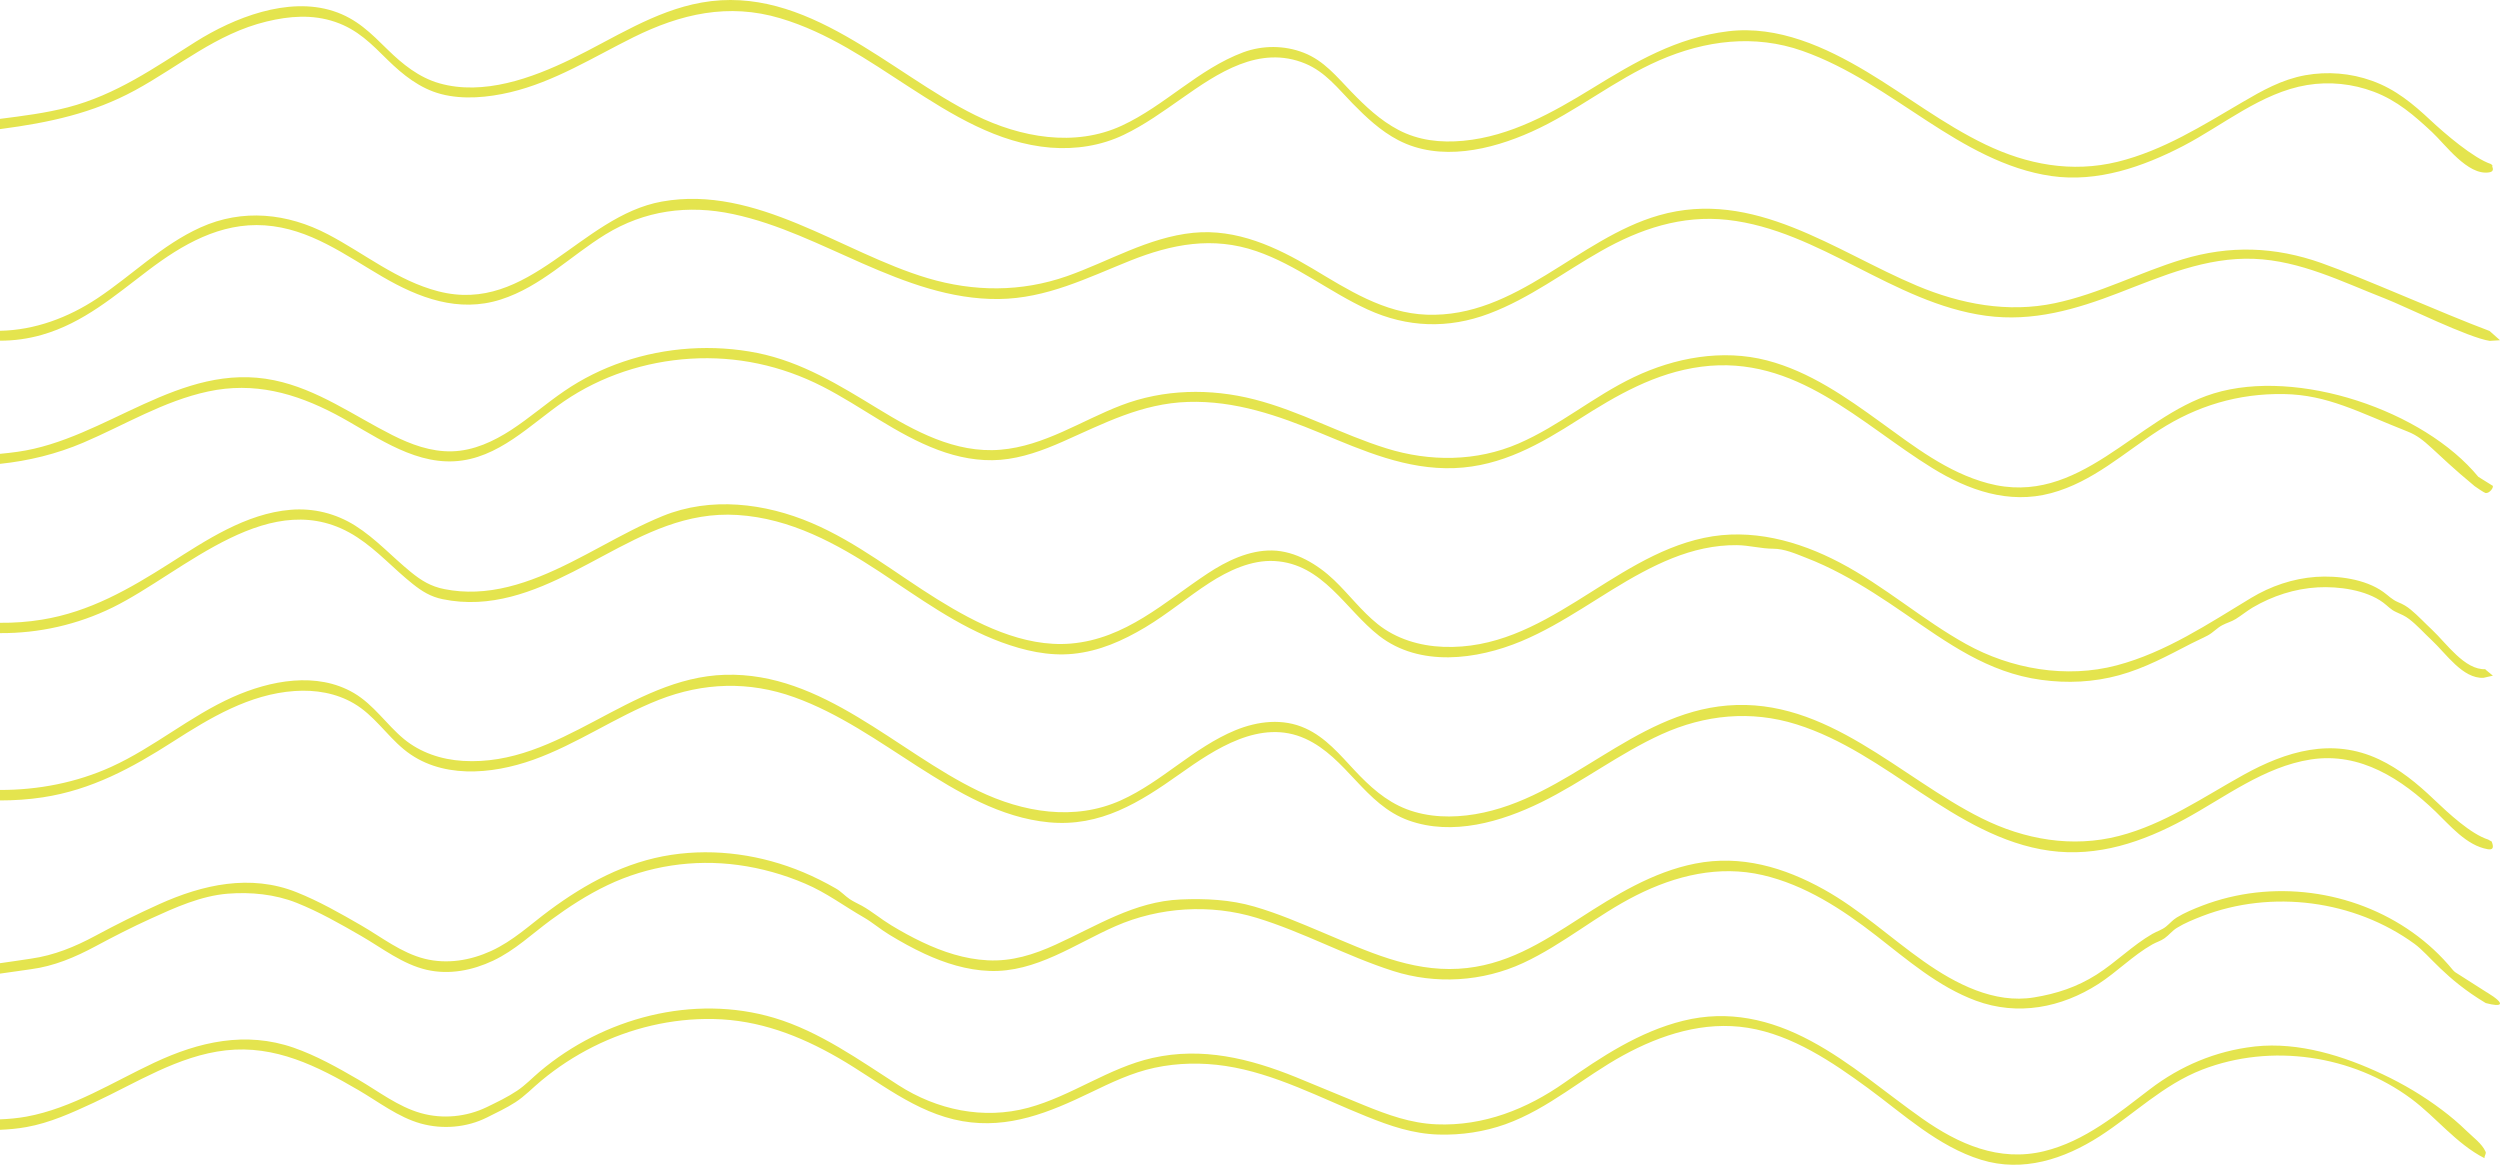 <svg width="352" height="164" viewBox="0 0 352 164" fill="none" xmlns="http://www.w3.org/2000/svg">
<path d="M350.174 139.744L345.716 136.902C345.586 136.81 345.466 136.698 345.356 136.566C338.759 128.499 328.033 124.485 317.608 125.677C315.029 125.973 312.48 126.594 310.061 127.521C308.851 127.989 307.592 128.509 306.492 129.181C305.902 129.538 305.493 130.047 304.963 130.475C304.373 130.943 303.693 131.127 303.054 131.493C300.265 133.103 297.926 135.496 295.197 137.228C292.438 138.97 289.619 139.907 286.391 140.436C280.773 141.363 275.305 138.491 270.877 135.374C266.139 132.043 261.901 128.071 256.813 125.239C251.215 122.122 245.128 120.319 238.691 121.593C232.703 122.774 227.445 126.044 222.407 129.293C217.05 132.746 211.952 136.026 205.344 136.403C198.527 136.79 192.48 133.918 186.372 131.351C183.174 130.006 179.945 128.611 176.596 127.643C173.238 126.665 169.709 126.492 166.231 126.645C159.713 126.92 154.386 130.393 148.628 133.011C145.559 134.406 142.471 135.394 139.052 135.211C135.843 135.048 132.765 134.03 129.886 132.665C128.376 131.952 126.917 131.147 125.488 130.281C124.068 129.426 122.819 128.356 121.369 127.541C120.8 127.225 120.18 126.961 119.64 126.594C118.94 126.125 118.441 125.524 117.691 125.097C116.202 124.241 114.662 123.467 113.083 122.805C107.265 120.37 100.808 119.413 94.541 120.36C88.103 121.328 82.466 124.394 77.328 128.203C74.639 130.2 72.23 132.492 69.151 133.897C66.232 135.232 62.964 135.782 59.805 134.997C56.507 134.172 53.738 131.962 50.849 130.291C47.92 128.601 44.901 126.879 41.753 125.626C35.255 123.029 28.538 124.547 22.421 127.307C19.362 128.682 16.363 130.179 13.414 131.768C10.556 133.306 7.617 134.518 4.368 134.977C2.909 135.181 1.449 135.435 0 135.619V137.085C1.449 136.902 2.899 136.658 4.368 136.464C7.607 136.036 10.566 134.783 13.414 133.255C15.993 131.87 18.602 130.536 21.271 129.324C24.6 127.806 28.298 126.125 32.077 125.83C35.305 125.575 38.734 125.911 41.753 127.113C44.901 128.366 47.92 130.088 50.849 131.779C53.828 133.5 56.676 135.771 60.105 136.556C63.284 137.279 66.532 136.627 69.431 135.262C72.48 133.826 74.889 131.504 77.578 129.527C80.087 127.684 82.706 125.983 85.524 124.638C91.232 121.908 97.659 120.941 103.947 121.796C107.195 122.234 110.364 123.131 113.363 124.414C116.381 125.698 118.82 127.562 121.609 129.161C122.879 129.894 123.958 130.852 125.218 131.605C126.817 132.583 128.456 133.49 130.166 134.284C133.045 135.619 136.143 136.596 139.342 136.708C145.859 136.943 151.367 132.899 157.065 130.403C163.232 127.704 170.419 127.246 176.906 129.222C183.504 131.228 189.571 134.61 196.128 136.708C202.136 138.634 208.743 138.236 214.461 135.588C220.078 132.98 224.866 128.835 230.404 126.054C235.932 123.273 242.019 121.786 248.177 123.212C254.154 124.598 259.392 128.03 264.14 131.717C268.538 135.13 272.886 138.929 278.204 140.895C284.102 143.075 290.229 141.893 295.437 138.552C298.066 136.861 300.335 134.508 303.054 132.97C303.613 132.654 304.243 132.481 304.773 132.104C305.403 131.656 305.843 131.055 306.502 130.648C307.602 129.965 308.871 129.456 310.071 128.988C319.877 125.209 331.512 126.737 339.968 132.899C342.057 134.427 344.207 137.768 349.994 141.231C352.313 141.852 352.933 141.424 350.174 139.734V139.744Z" fill="#E4E44E"/>
<path d="M349.962 162.158C349.532 161.084 348.095 160.019 347.267 159.209C346.188 158.154 345.04 157.181 343.833 156.279C341.247 154.323 338.432 152.651 335.488 151.262C330.027 148.677 323.669 146.68 317.53 147.339C317.48 147.339 317.42 147.349 317.37 147.36C311.97 147.978 307.009 150.076 302.736 153.34C298.175 156.816 293.553 160.688 287.813 162.087C281.455 163.638 275.745 161.074 270.654 157.496C265.423 153.816 260.622 149.589 254.942 146.549C249.312 143.528 243.343 142.15 237.004 143.721C230.836 145.241 225.425 148.819 220.324 152.407C214.994 156.158 208.895 158.58 202.247 158.306C198.623 158.154 195.419 156.979 192.115 155.641C188.881 154.333 185.677 152.965 182.452 151.657C175.944 149.032 169.296 147.38 162.259 148.961C156.07 150.36 150.879 154.323 144.77 155.975C138.461 157.678 131.923 156.279 126.513 152.803C121.013 149.275 115.393 145.231 109.034 143.325C97.605 139.91 84.938 143.335 76.023 150.856C74.945 151.759 73.987 152.792 72.809 153.573C71.482 154.465 69.994 155.174 68.557 155.874C65.692 157.262 62.338 157.597 59.254 156.725C56.079 155.833 53.274 153.654 50.459 152.012C47.545 150.319 44.54 148.627 41.336 147.512C34.578 145.17 28.02 146.67 21.731 149.62C15.911 152.346 10.142 156.046 3.713 157.222C2.476 157.445 1.238 157.556 0 157.607V159.077C1.238 159.026 2.476 158.915 3.713 158.692C7.057 158.094 10.142 156.675 13.186 155.266C19.176 152.488 25.085 148.637 31.813 147.887C38.74 147.116 44.68 150.106 50.459 153.482C53.264 155.114 56.079 157.313 59.254 158.195C62.318 159.046 65.722 158.763 68.557 157.344C69.904 156.664 71.302 156.016 72.57 155.195C73.917 154.323 75.005 153.157 76.233 152.144C78.469 150.289 80.915 148.687 83.52 147.38C88.731 144.765 94.58 143.356 100.45 143.477C106.858 143.609 112.538 145.788 118.008 148.931C123.698 152.205 128.839 156.695 135.507 157.86C142.045 158.996 147.775 156.614 153.514 153.847C156.439 152.438 159.354 151.029 162.568 150.34C165.842 149.64 169.246 149.589 172.55 150.086C179.498 151.13 185.976 154.617 192.425 157.202C195.749 158.54 198.943 159.644 202.576 159.746C205.761 159.837 208.965 159.361 211.959 158.296C218.088 156.097 222.92 151.667 228.56 148.586C233.9 145.667 239.929 143.731 246.088 144.714C252.367 145.717 258.017 149.549 262.998 153.198C267.999 156.867 272.85 161.408 278.929 163.293C284.819 165.118 290.638 163.192 295.619 159.999C300.49 156.867 304.573 152.732 310.073 150.603C319.796 146.843 331.225 148.556 339.52 154.718C343.024 157.323 345.829 161.033 349.812 163.07C349.792 162.726 350.091 162.442 349.972 162.148L349.962 162.158Z" fill="#E4E44E"/>
<path d="M350.969 23.357L350.759 23.108C348.288 22.305 344.186 18.771 342.245 16.955C339.763 14.633 337.292 12.559 333.981 11.378C330.989 10.296 327.718 10.028 324.576 10.594C321.285 11.189 318.513 12.757 315.702 14.405C310.139 17.66 304.547 21.213 298.153 22.781C291.69 24.359 285.417 23.168 279.534 20.34C273.612 17.491 268.449 13.462 262.856 10.107C257.064 6.644 250.35 3.557 243.337 4.401C236.054 5.284 230.211 8.738 224.168 12.45C218.635 15.844 212.702 19.198 206.029 19.823C202.838 20.121 199.736 19.784 196.905 18.295C194.333 16.945 192.232 14.95 190.262 12.916C188.221 10.812 186.44 8.549 183.568 7.428C180.857 6.366 177.776 6.356 175.044 7.368C168.731 9.73 164.039 14.861 157.976 17.68C151.313 20.776 143.649 19.337 137.326 16.221C125.29 10.306 113.595 -2.288 98.778 0.361C92.104 1.552 86.371 5.433 80.419 8.321C74.916 10.991 68.063 13.502 61.85 11.725C58.978 10.901 56.667 9.026 54.606 7.011C52.235 4.689 50.244 2.624 46.913 1.552C40.499 -0.512 32.906 2.515 27.553 5.879C21.77 9.522 16.338 13.363 9.535 15.119C6.443 15.923 3.182 16.33 0 16.737V18.176C0.05 18.176 0.11 18.166 0.16 18.156C6.863 17.273 13.076 15.953 19.009 12.717C25.212 9.343 30.445 4.748 37.528 3.031C40.76 2.247 44.001 1.999 47.183 3.081C50.384 4.172 52.305 6.197 54.596 8.45C56.717 10.524 59.118 12.46 62.1 13.243C65.221 14.067 68.753 13.72 71.855 12.986C78.088 11.507 83.53 8.053 89.173 5.254C95.826 1.959 102.539 0.381 109.873 2.575C116.576 4.569 122.199 8.48 127.932 12.201C133.974 16.112 140.458 20.181 147.921 20.786C151.463 21.064 155.035 20.518 158.216 18.99C161.148 17.59 163.759 15.695 166.4 13.849C171.442 10.306 177.325 6.276 183.788 8.956C186.6 10.127 188.381 12.45 190.412 14.534C192.333 16.499 194.383 18.434 196.875 19.734C202.748 22.801 209.911 21.124 215.634 18.553C221.947 15.725 227.289 11.259 233.622 8.5C240.085 5.681 247.039 4.788 253.792 7.17C260.225 9.442 265.728 13.382 271.351 17.035C276.643 20.479 282.396 23.863 288.839 24.786C295.352 25.719 301.745 23.476 307.378 20.558C312.991 17.64 318.413 13.035 324.836 11.973C327.988 11.447 331.259 11.794 334.231 12.916C337.512 14.147 339.934 16.27 342.415 18.583C344.316 20.349 347.447 24.746 350.459 24.27C351.409 24.121 350.789 23.406 350.929 23.367L350.969 23.357Z" fill="#E4E44E"/>
<path d="M350.515 46.595C343.93 44.131 332.78 39.133 326.855 37.035C320.31 34.72 313.944 34.502 307.279 36.521C301.224 38.361 295.569 41.37 289.334 42.686C282.708 44.091 276.062 42.815 269.937 40.242C258.387 35.393 246.938 26.477 233.557 30.326C222.147 33.602 213.52 44.764 200.879 44.309C194.844 44.091 189.73 40.756 184.776 37.797C179.731 34.789 174.127 32.167 168.001 32.78C161.676 33.414 156.081 36.828 150.226 38.886C143.781 41.142 137.135 41.103 130.61 39.163C118.53 35.571 106.53 25.992 93.209 28.377C81.709 30.435 74.523 44.339 61.702 41.014C55.927 39.519 51.313 35.68 46.159 32.988C40.484 30.019 34.169 29.337 28.224 32.028C22.759 34.502 18.586 38.767 13.681 42.023C9.618 44.715 4.914 46.486 0 46.575V47.97C1.952 47.97 3.933 47.713 5.925 47.139C11.76 45.467 16.194 41.597 20.868 38.065C25.612 34.472 30.996 31.296 37.291 31.731C43.617 32.167 48.621 35.917 53.835 38.955C58.94 41.934 64.544 44.081 70.509 42.171C76.174 40.361 80.308 36.046 85.232 33.018C90.736 29.633 96.862 28.782 103.237 30.148C109.642 31.514 115.517 34.502 121.442 37.095C127.507 39.747 133.863 42.181 140.648 42.102C147.354 42.023 153.089 39.123 159.114 36.709C164.989 34.364 170.744 33.245 176.899 35.363C182.564 37.313 187.178 41.103 192.562 43.577C198.127 46.13 203.912 46.328 209.656 44.16C215.361 42.013 220.195 38.302 225.43 35.343C230.904 32.236 236.789 30.247 243.235 30.959C249.75 31.682 255.625 34.66 261.33 37.55C267.125 40.489 273.03 43.557 279.615 44.457C286.241 45.358 292.316 43.557 298.391 41.212C304.436 38.876 310.651 36.184 317.337 36.442C323.923 36.699 329.788 39.688 335.763 42.013C338.645 43.131 347.492 47.535 350.575 48C350.505 47.99 352.086 47.911 351.996 47.901L350.525 46.595H350.515Z" fill="#E4E44E"/>
<path d="M350.942 68.379L348.945 67.134C341.287 57.815 323.535 51.769 311.693 55.395C300.681 58.765 292.793 71.505 279.893 68.045C274.162 66.507 269.459 62.822 264.807 59.461C259.934 55.933 254.802 52.318 248.802 50.75C242.501 49.113 235.802 50.358 230.051 53.101C224.38 55.806 219.597 59.941 213.806 62.45C207.886 65.008 201.316 65.037 195.195 63.126C188.865 61.157 183.054 57.883 176.614 56.237C170.414 54.65 163.844 54.777 157.864 57.07C152.262 59.216 147.04 62.803 140.87 63.322C134.48 63.861 128.729 60.666 123.557 57.511C118.235 54.268 112.924 50.965 106.644 49.701C100.403 48.447 93.764 48.888 87.763 50.926C84.808 51.925 82.002 53.317 79.456 55.061C76.9 56.806 74.584 58.834 71.988 60.529C69.511 62.136 66.716 63.459 63.651 63.547C60.655 63.626 57.84 62.568 55.244 61.264C49.822 58.53 44.72 54.806 38.61 53.542C25.35 50.799 14.937 61.882 2.456 63.616C1.637 63.734 0.829 63.822 0 63.9V65.311C4.024 64.89 7.958 63.93 11.732 62.323C17.553 59.843 23.014 56.472 29.304 55.12C35.764 53.729 41.555 55.346 47.216 58.315C52.328 61 57.77 65.272 63.94 64.949C70.171 64.625 74.703 59.716 79.446 56.482C84.628 52.945 90.838 50.897 97.208 50.505C103.738 50.103 110.028 51.475 115.779 54.405C121.291 57.217 126.193 61.147 132.054 63.342C134.85 64.39 137.855 64.988 140.87 64.743C143.925 64.488 146.851 63.41 149.606 62.195C155.397 59.638 160.719 56.796 167.279 56.59C173.909 56.384 179.969 58.511 185.94 60.98C191.96 63.469 198.051 66.164 204.78 65.909C211.44 65.654 216.881 62.509 222.253 59.079C227.595 55.669 233.036 52.484 239.546 51.632C252.885 49.897 261.911 59.647 272.095 65.919C277.107 69.006 282.809 71.044 288.789 69.437C294.67 67.859 299.083 63.724 304.015 60.549C309.297 57.149 315.148 55.375 321.568 55.483C327.758 55.59 332.042 58.021 339.001 60.764C341.597 61.793 342.426 63.489 348.426 68.447C348.546 68.545 349.804 69.398 349.964 69.417C350.533 69.496 351.162 68.614 350.962 68.369L350.942 68.379Z" fill="#E4E44E"/>
<path d="M349.961 94.223C347.035 94.374 344.449 90.556 342.432 88.672C341.423 87.73 340.484 86.708 339.416 85.826C338.857 85.365 338.347 85.075 337.668 84.794C336.769 84.413 336.33 83.892 335.561 83.341C333.025 81.517 329.12 81.016 326.074 81.227C322.839 81.457 319.713 82.529 316.967 84.183C311.005 87.78 304.963 91.849 298.042 93.682C290.932 95.566 283.143 94.203 276.811 90.676C270.63 87.239 265.327 82.51 259.026 79.203C253.194 76.147 246.553 74.323 239.912 75.736C226.72 78.531 217.483 91.608 203.232 91.077C199.887 90.947 196.591 89.965 193.985 87.88C191.698 86.047 189.94 83.682 187.833 81.668C185.566 79.503 182.411 77.569 179.125 77.509C175.84 77.449 172.674 79.002 170.037 80.746C163.966 84.754 158.483 89.965 150.764 90.616C144.063 91.177 137.462 87.78 131.999 84.393C126.147 80.766 120.695 76.367 114.294 73.641C107.713 70.836 100.073 69.894 93.302 72.659C87.321 75.104 81.978 78.782 75.966 81.187C73.11 82.329 70.094 83.171 66.998 83.291C65.52 83.351 64.042 83.241 62.584 82.95C60.677 82.58 59.339 81.758 57.861 80.555C55.205 78.401 52.928 75.846 50.002 74.002C47.285 72.299 44.15 71.507 40.924 71.778C34.613 72.299 29 76.076 23.857 79.343C18.225 82.92 12.643 86.157 5.892 87.249C3.945 87.57 1.967 87.71 0 87.69V89.143C5.482 89.183 10.945 87.941 15.848 85.536C25.965 80.576 38.278 67.83 50.261 75.626C53.157 77.509 55.414 80.075 58.1 82.209C59.419 83.261 60.627 84.013 62.315 84.363C63.943 84.704 65.61 84.824 67.278 84.744C73.639 84.423 79.401 81.227 84.834 78.321C90.866 75.084 96.708 72.058 103.838 72.509C111.318 72.98 117.819 76.547 123.881 80.525C129.373 84.133 134.736 88.121 140.997 90.426C144.213 91.608 147.628 92.4 151.083 92.059C154.798 91.688 158.084 90.215 161.23 88.341C164.415 86.438 167.191 84.073 170.287 82.069C172.924 80.365 176.179 78.812 179.435 78.992C186.275 79.353 189.451 85.846 194.184 89.524C199.897 93.963 207.926 92.901 214.197 90.285C220.289 87.74 225.462 83.652 231.244 80.576C233.97 79.123 236.856 77.87 239.912 77.229C241.44 76.908 243.008 76.738 244.566 76.758C246.283 76.778 247.971 77.259 249.669 77.259C251.236 77.259 252.844 77.97 254.282 78.531C256 79.193 257.668 79.974 259.285 80.836C262.361 82.469 265.267 84.383 268.123 86.347C274.175 90.496 279.847 94.704 287.417 95.727C291.092 96.228 294.787 96.057 298.362 95.075C302.017 94.073 305.193 92.329 308.518 90.616C309.287 90.215 310.106 89.874 310.865 89.464C311.624 89.053 312.133 88.432 312.892 88.031C313.511 87.7 314.19 87.53 314.79 87.159C315.608 86.648 316.357 86.027 317.196 85.526C319.952 83.912 323.098 82.88 326.334 82.7C329.27 82.54 333.124 83.051 335.541 84.834C336.22 85.335 336.61 85.846 337.419 86.197C338.068 86.488 338.647 86.728 339.216 87.169C340.375 88.061 341.353 89.183 342.412 90.165C344.429 92.049 346.756 95.586 349.682 95.436C349.722 95.436 350.98 95.135 351 95.135L349.951 94.273L349.961 94.223Z" fill="#E4E44E"/>
<path d="M350.858 118.51L350.328 118.207C347.908 117.439 344.798 114.56 342.688 112.549C340.378 110.337 337.868 108.276 334.938 106.902C328.358 103.82 321.898 105.77 315.898 109.094C310.208 112.246 304.758 116.045 298.358 117.702C291.758 119.409 285.028 118.207 279.028 115.216C267.508 109.488 257.238 98.183 243.228 99.335C229.839 100.436 220.789 112.438 207.699 114.64C204.489 115.176 201.109 115.105 198.049 113.933C195.099 112.802 192.809 110.69 190.709 108.447C188.649 106.245 186.639 103.83 183.799 102.547C180.629 101.103 177.089 101.527 173.939 102.82C168.049 105.255 163.629 110.064 157.839 112.68C151.279 115.641 144.019 114.378 137.749 111.357C126.239 105.811 115.829 94.606 102.089 95.011C88.629 95.405 78.859 107.962 65.18 107.134C62.15 106.952 59.19 105.972 56.86 104.043C54.4 102.002 52.65 99.244 49.84 97.587C44.61 94.516 38.03 95.809 32.79 98.142C26.74 100.84 21.69 105.235 15.66 107.973C10.76 110.195 5.38 111.236 0 111.226V112.701C2.01 112.701 4.02 112.569 6.01 112.266C12.89 111.226 18.62 108.104 24.35 104.426C29.57 101.082 35.11 97.728 41.5 97.294C44.39 97.092 47.34 97.577 49.84 99.052C52.65 100.699 54.39 103.467 56.86 105.507C61.95 109.72 69.19 109.074 75.07 106.982C81.26 104.77 86.659 100.941 92.769 98.537C99.029 96.082 105.459 95.879 111.819 98.163C118.149 100.436 123.659 104.366 129.249 107.942C134.849 111.519 140.869 115.135 147.689 115.782C154.949 116.469 160.479 112.973 166.089 108.993C171.039 105.487 177.479 101.133 183.799 104.012C189.619 106.659 192.129 113.287 198.339 115.519C204.509 117.732 211.379 115.721 216.999 112.963C222.839 110.094 228.009 106.083 233.949 103.386C240.038 100.628 246.518 99.971 252.958 101.992C259.368 104.002 264.878 107.932 270.398 111.569C275.968 115.226 281.818 118.853 288.598 119.783C295.368 120.712 301.688 118.55 307.538 115.378C313.218 112.297 318.788 107.942 325.368 106.932C332.338 105.851 338.188 109.72 342.918 114.257C344.948 116.206 347.278 119.055 350.278 119.571C351.488 119.773 350.798 118.55 350.858 118.54V118.51Z" fill="#E4E44E"/>
</svg>

